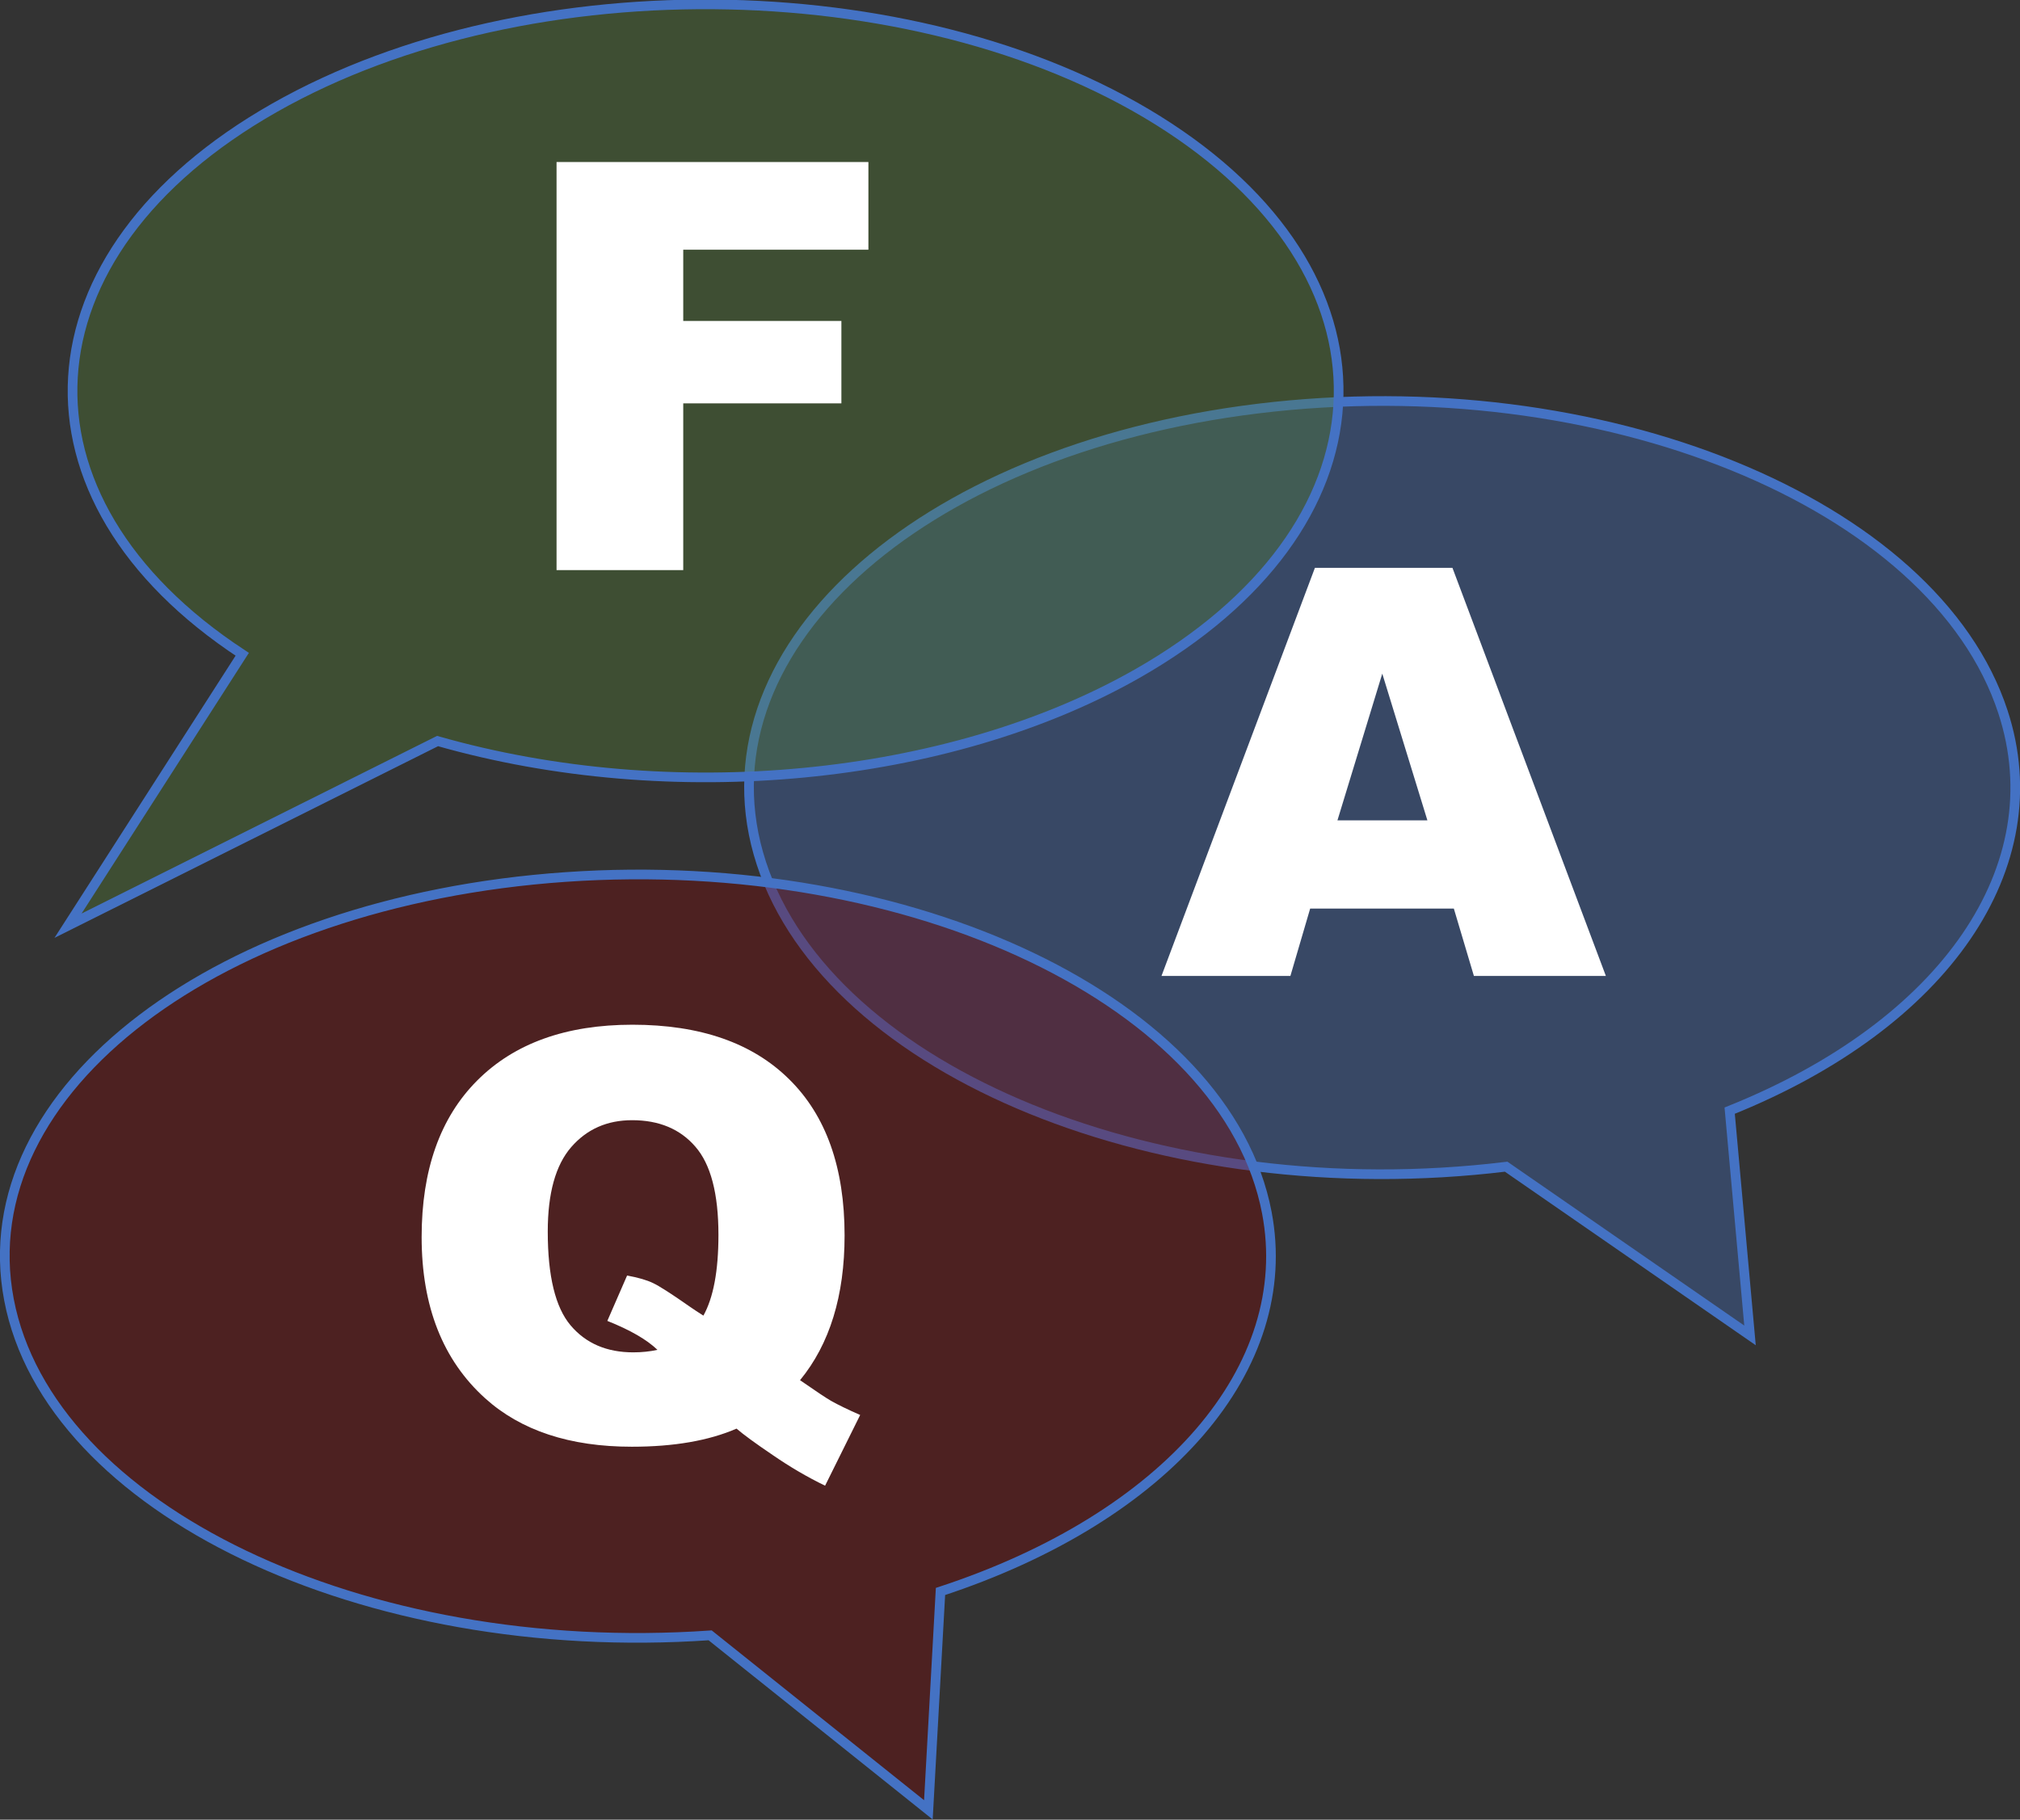 <?xml version="1.0" encoding="UTF-8"?>
<svg width="209" height="188.32" overflow="hidden" version="1.1" xmlns="http://www.w3.org/2000/svg" xmlns:cc="http://creativecommons.org/ns#" xmlns:dc="http://purl.org/dc/elements/1.1/" xmlns:rdf="http://www.w3.org/1999/02/22-rdf-syntax-ns#">
 <rect width="100%" height="100%" fill="#333333" stroke="none"/>
 <defs>
  <clipPath id="clip0">
   <path d="m83 1001h211v215h-211z" clip-rule="evenodd" fill-rule="evenodd"/>
  </clipPath>
 </defs>
 <g transform="translate(-83.995 -1015)" clip-path="url(#clip0)">
  <path d="m265.06 1153.2-25.23-17.46c-35.475 4.32-69.975-9.73-77.059-31.4-7.084-21.66 15.931-42.73 51.405-47.06 35.474-4.32 69.975 9.73 77.059 31.4 5.228 15.99-5.959 32.31-28.278 41.26z" fill="#4472c4" fill-opacity=".349" fill-rule="evenodd" stroke="#4472c4" stroke-miterlimit="8"/>
  <g transform="translate(204.11 1116)" fill="#fff" aria-label="A">
   <path d="m30.307-6.972h-14.865l-2.045 6.972h-13.338l15.874-42.233h14.231l15.874 42.233h-13.655zm-2.737-9.132-4.667-15.182-4.638 15.182z" fill="#fff"/>
  </g>
  <path d="m91.034 1110.8 18.025-28.09c-24.649-16.17-23.167-41.48 3.31-56.54 26.478-15.05 67.923-14.14 92.572 2.02 24.649 16.17 23.167 41.48-3.31 56.54-19.543 11.11-48.173 13.86-72.362 6.96z" fill="#548235" fill-opacity=".349" fill-rule="evenodd" stroke="#4472c4" stroke-miterlimit="8"/>
  <g transform="translate(137.2 1074)" fill="#fff" aria-label="F">
   <path d="m4.379-42.233h32.266v9.075h-19.158v7.375h16.363v8.527h-16.363v17.256h-13.108z" fill="#fff"/>
  </g>
  <path d="m180.05 1202.3-22.579-18.06c-35.939 2.49-68.419-13.06-72.547-34.73-4.128-21.68 21.659-41.26 57.597-43.75 35.939-2.49 68.419 13.06 72.547 34.73 3.047 16-10.312 31.51-33.765 39.21z" fill="#800000" fill-opacity=".349" fill-rule="evenodd" stroke="#4472c4" stroke-miterlimit="8"/>
  <g transform="translate(124.94 1164)" fill="#fff" aria-label="Q">
   <path d="m41.83-6.165q2.449 1.7 3.198 2.132 1.123 0.634 3.025 1.469l-3.63 7.317q-2.737-1.325-5.416-3.169-2.679-1.815-3.745-2.737-4.321 1.873-10.832 1.873-9.622 0-15.182-5.013-6.568-5.935-6.568-16.68 0-10.429 5.733-16.19 5.762-5.79 16.075-5.79 10.515 0 16.219 5.646 5.733 5.646 5.733 16.162 0 9.363-4.609 14.98zm-9.997-6.684q1.556-2.794 1.556-8.354 0-6.396-2.391-9.132-2.362-2.737-6.54-2.737-3.889 0-6.309 2.794t-2.42 8.729q0 6.914 2.362 9.709 2.362 2.794 6.482 2.794 1.325 0 2.506-0.259-1.642-1.585-5.186-2.996l2.045-4.696q1.728 0.317 2.679 0.778 0.979 0.461 3.774 2.42 0.663 0.461 1.44 0.951z" fill="#fff"/>
  </g>
 </g>
</svg>
